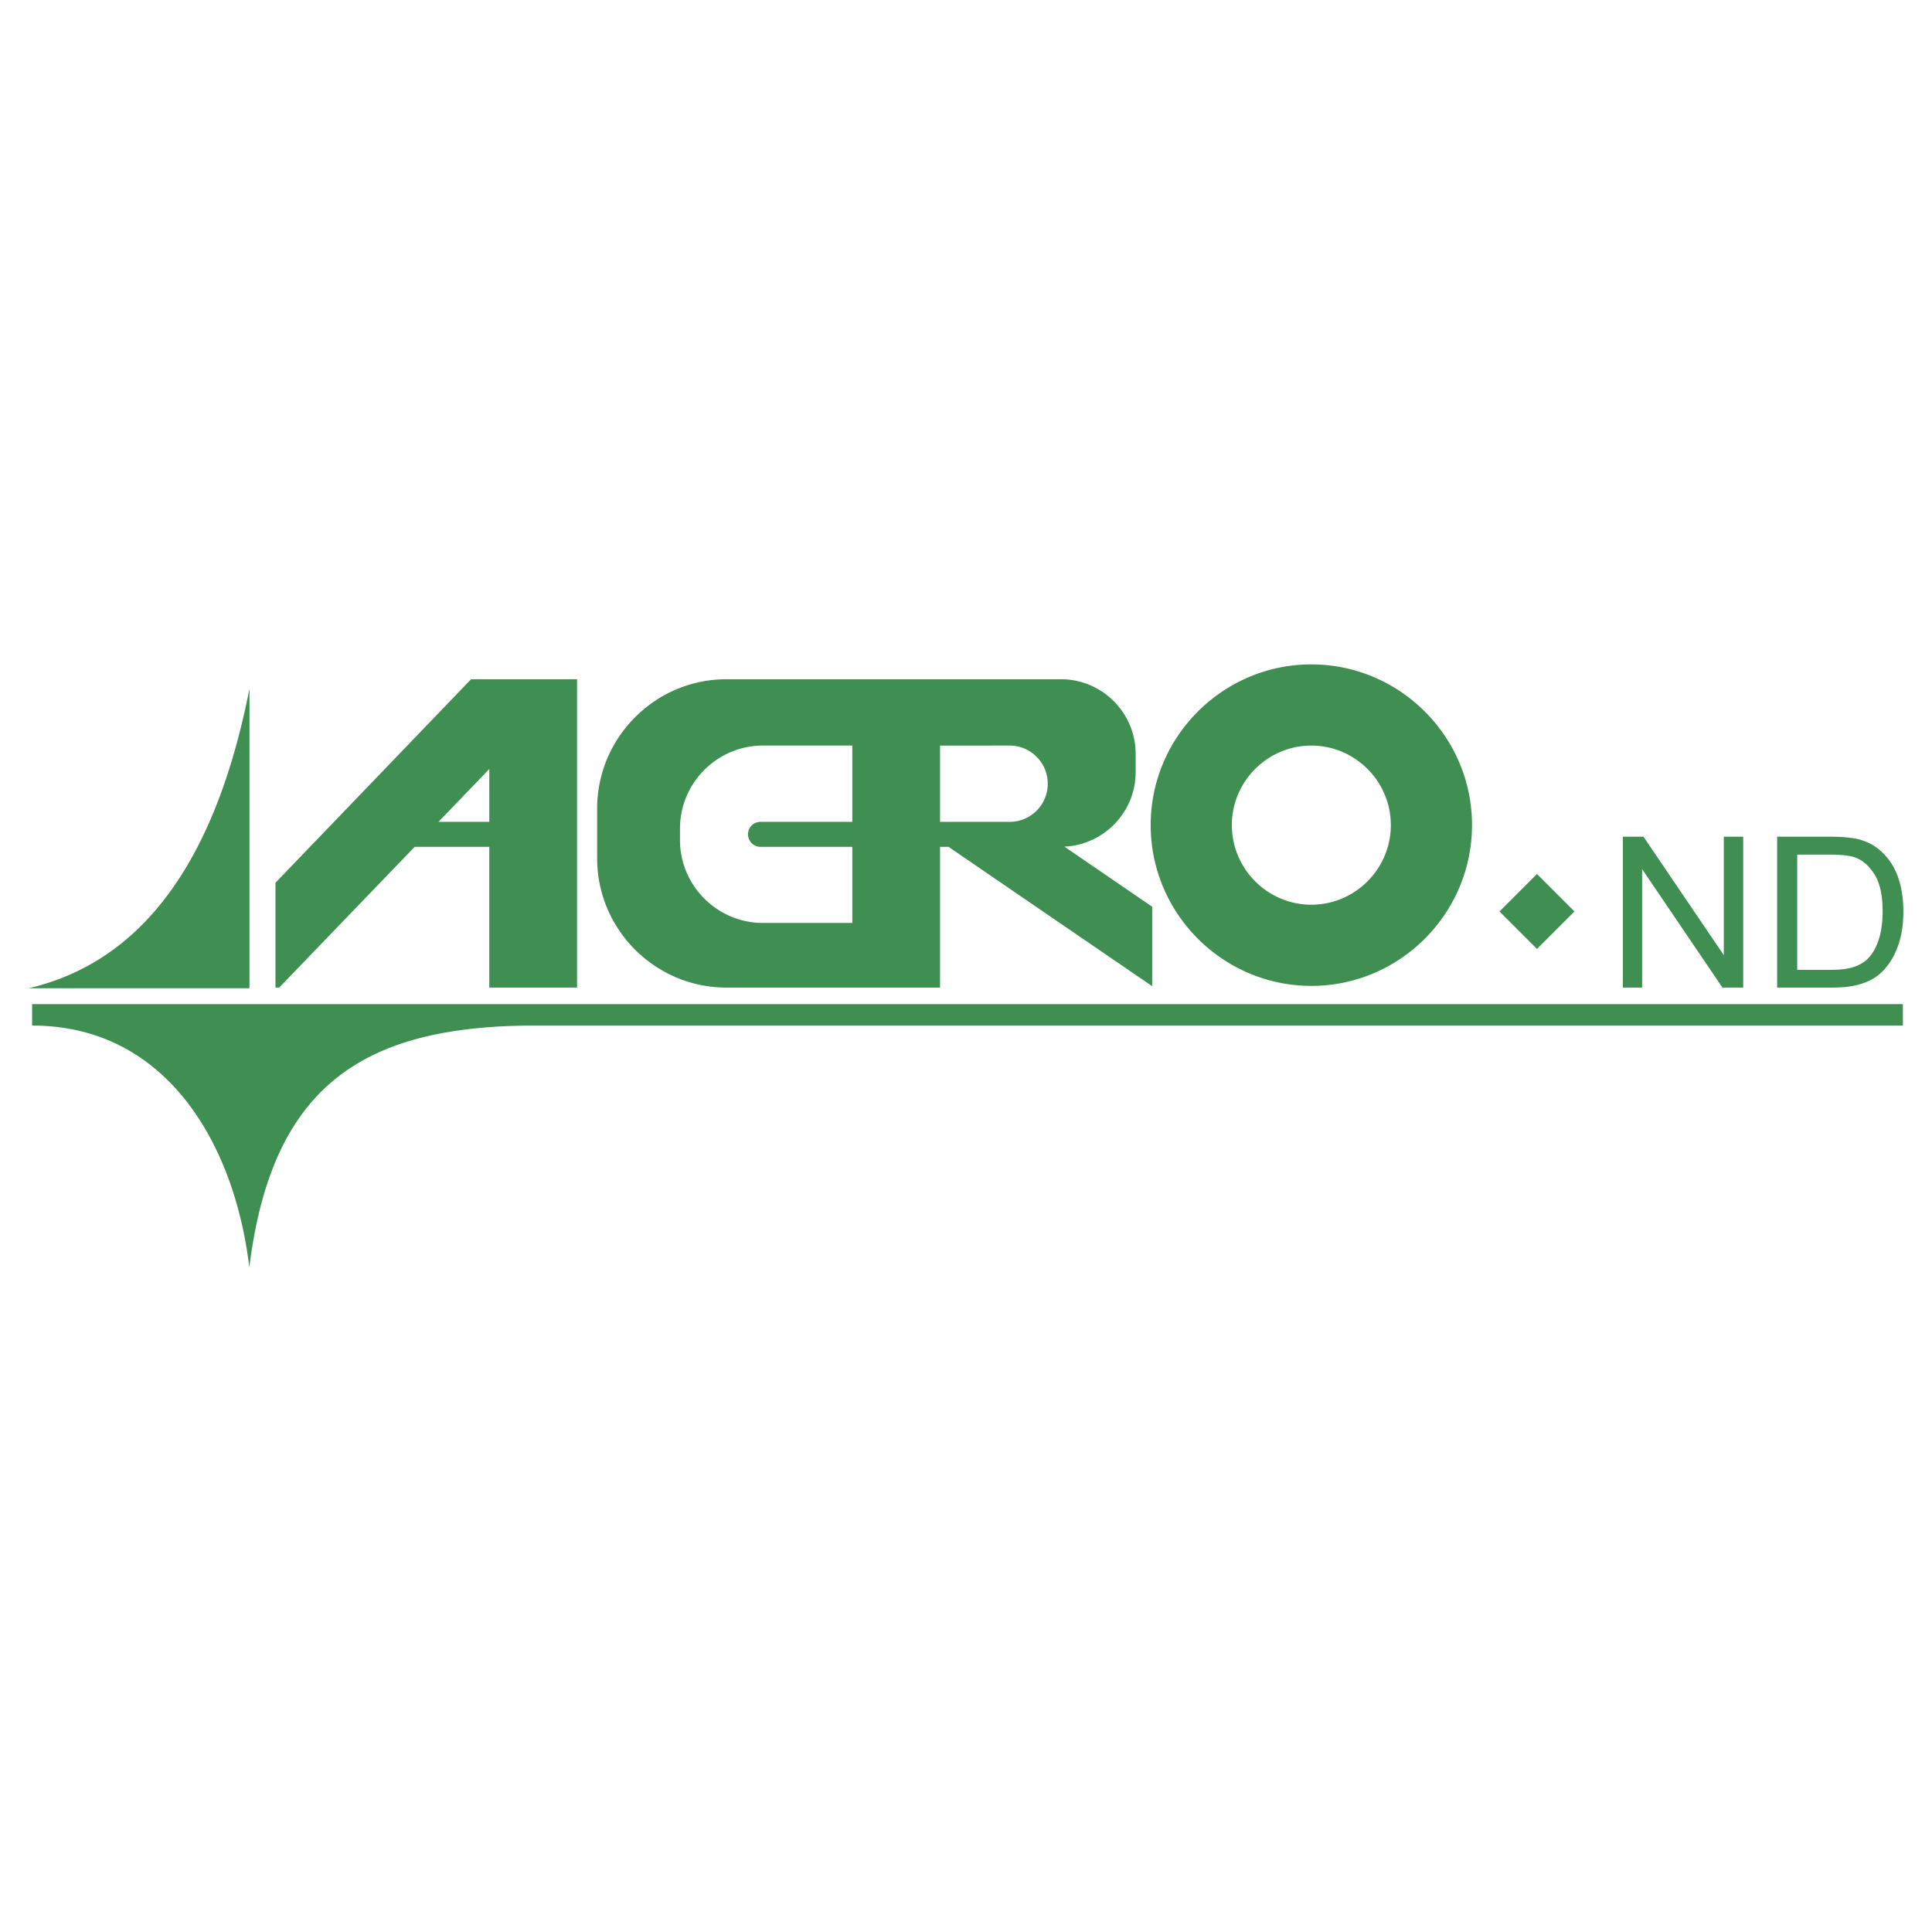 <svg xmlns="http://www.w3.org/2000/svg" width="2500" height="2500" viewBox="0 0 192.756 192.756"><g fill-rule="evenodd" clip-rule="evenodd"><path fill="#fff" d="M0 0h192.756v192.756H0V0z"/><path d="M3.204 100.181H189.85v2.139H53.379c-17.208 0-26.25 6.027-28.506 24.128-1.415-12.021-8.082-24.128-21.67-24.128v-2.139h.001zM24.874 68.778l.017.034v29.786H2.85c11.281-2.626 18.622-12.561 22.024-29.82zM153.344 87.199l3.74 3.739-3.74 3.738-3.739-3.738 3.739-3.739zM161.916 98.531V83.478h2.053l8.016 11.82v-11.82h1.936v15.054h-2.07l-8.016-11.821v11.821h-1.919v-.001zm15.389 0V83.478h5.236c1.195 0 2.105.084 2.729.219.875.202 1.615.556 2.223 1.078.807.673 1.414 1.532 1.818 2.576.387 1.044.588 2.239.588 3.569 0 1.145-.133 2.172-.404 3.048-.268.875-.623 1.616-1.043 2.188-.422.59-.875 1.044-1.381 1.364-.504.337-1.111.589-1.818.758-.707.185-1.531.253-2.459.253h-5.489zm2.004-1.768h3.266c.994 0 1.785-.084 2.357-.286.572-.186 1.027-.438 1.365-.775.488-.471.857-1.111 1.127-1.902s.404-1.768.404-2.896c0-1.583-.27-2.795-.791-3.637s-1.162-1.414-1.902-1.701c-.539-.202-1.414-.303-2.611-.303h-3.215v11.5zM48.816 98.531h8.756V67.769H46.998L27.483 88.074v10.457h.371l13.52-14.043h7.442v14.043zm-5.067-16.535l5.068-5.271v5.271h-5.068zM90.49 98.531H72.473c-7.105 0-12.897-5.793-12.897-12.898v-4.951c0-7.105 5.792-12.914 12.897-12.914h33.39c4.092 0 7.441 3.351 7.441 7.442v1.835c0 3.974-3.166 7.24-7.105 7.425l8.756 5.994v7.93L94.632 84.488h-.842v14.043h-3.3zM75.858 84.488h9.176v7.594H76.11c-4.546 0-8.267-3.722-8.267-8.268v-1.145c0-4.563 3.721-8.284 8.267-8.284h8.924v7.61h-9.176a1.24 1.24 0 0 0-1.229 1.246c0 .675.555 1.247 1.229 1.247zM93.79 74.386v7.61h6.954a3.798 3.798 0 0 0 3.789-3.805c0-2.088-1.701-3.805-3.789-3.805H93.79zM130.832 66.287c-8.822 0-16.029 7.207-16.029 16.029 0 8.84 7.207 16.046 16.029 16.046 8.824 0 16.031-7.207 16.031-16.046 0-8.823-7.207-16.029-16.031-16.029zm0 8.099c-4.359 0-7.93 3.569-7.93 7.93 0 4.378 3.57 7.947 7.93 7.947 4.361 0 7.932-3.569 7.932-7.947 0-4.361-3.571-7.93-7.932-7.93z" fill="#408f52"/></g></svg>